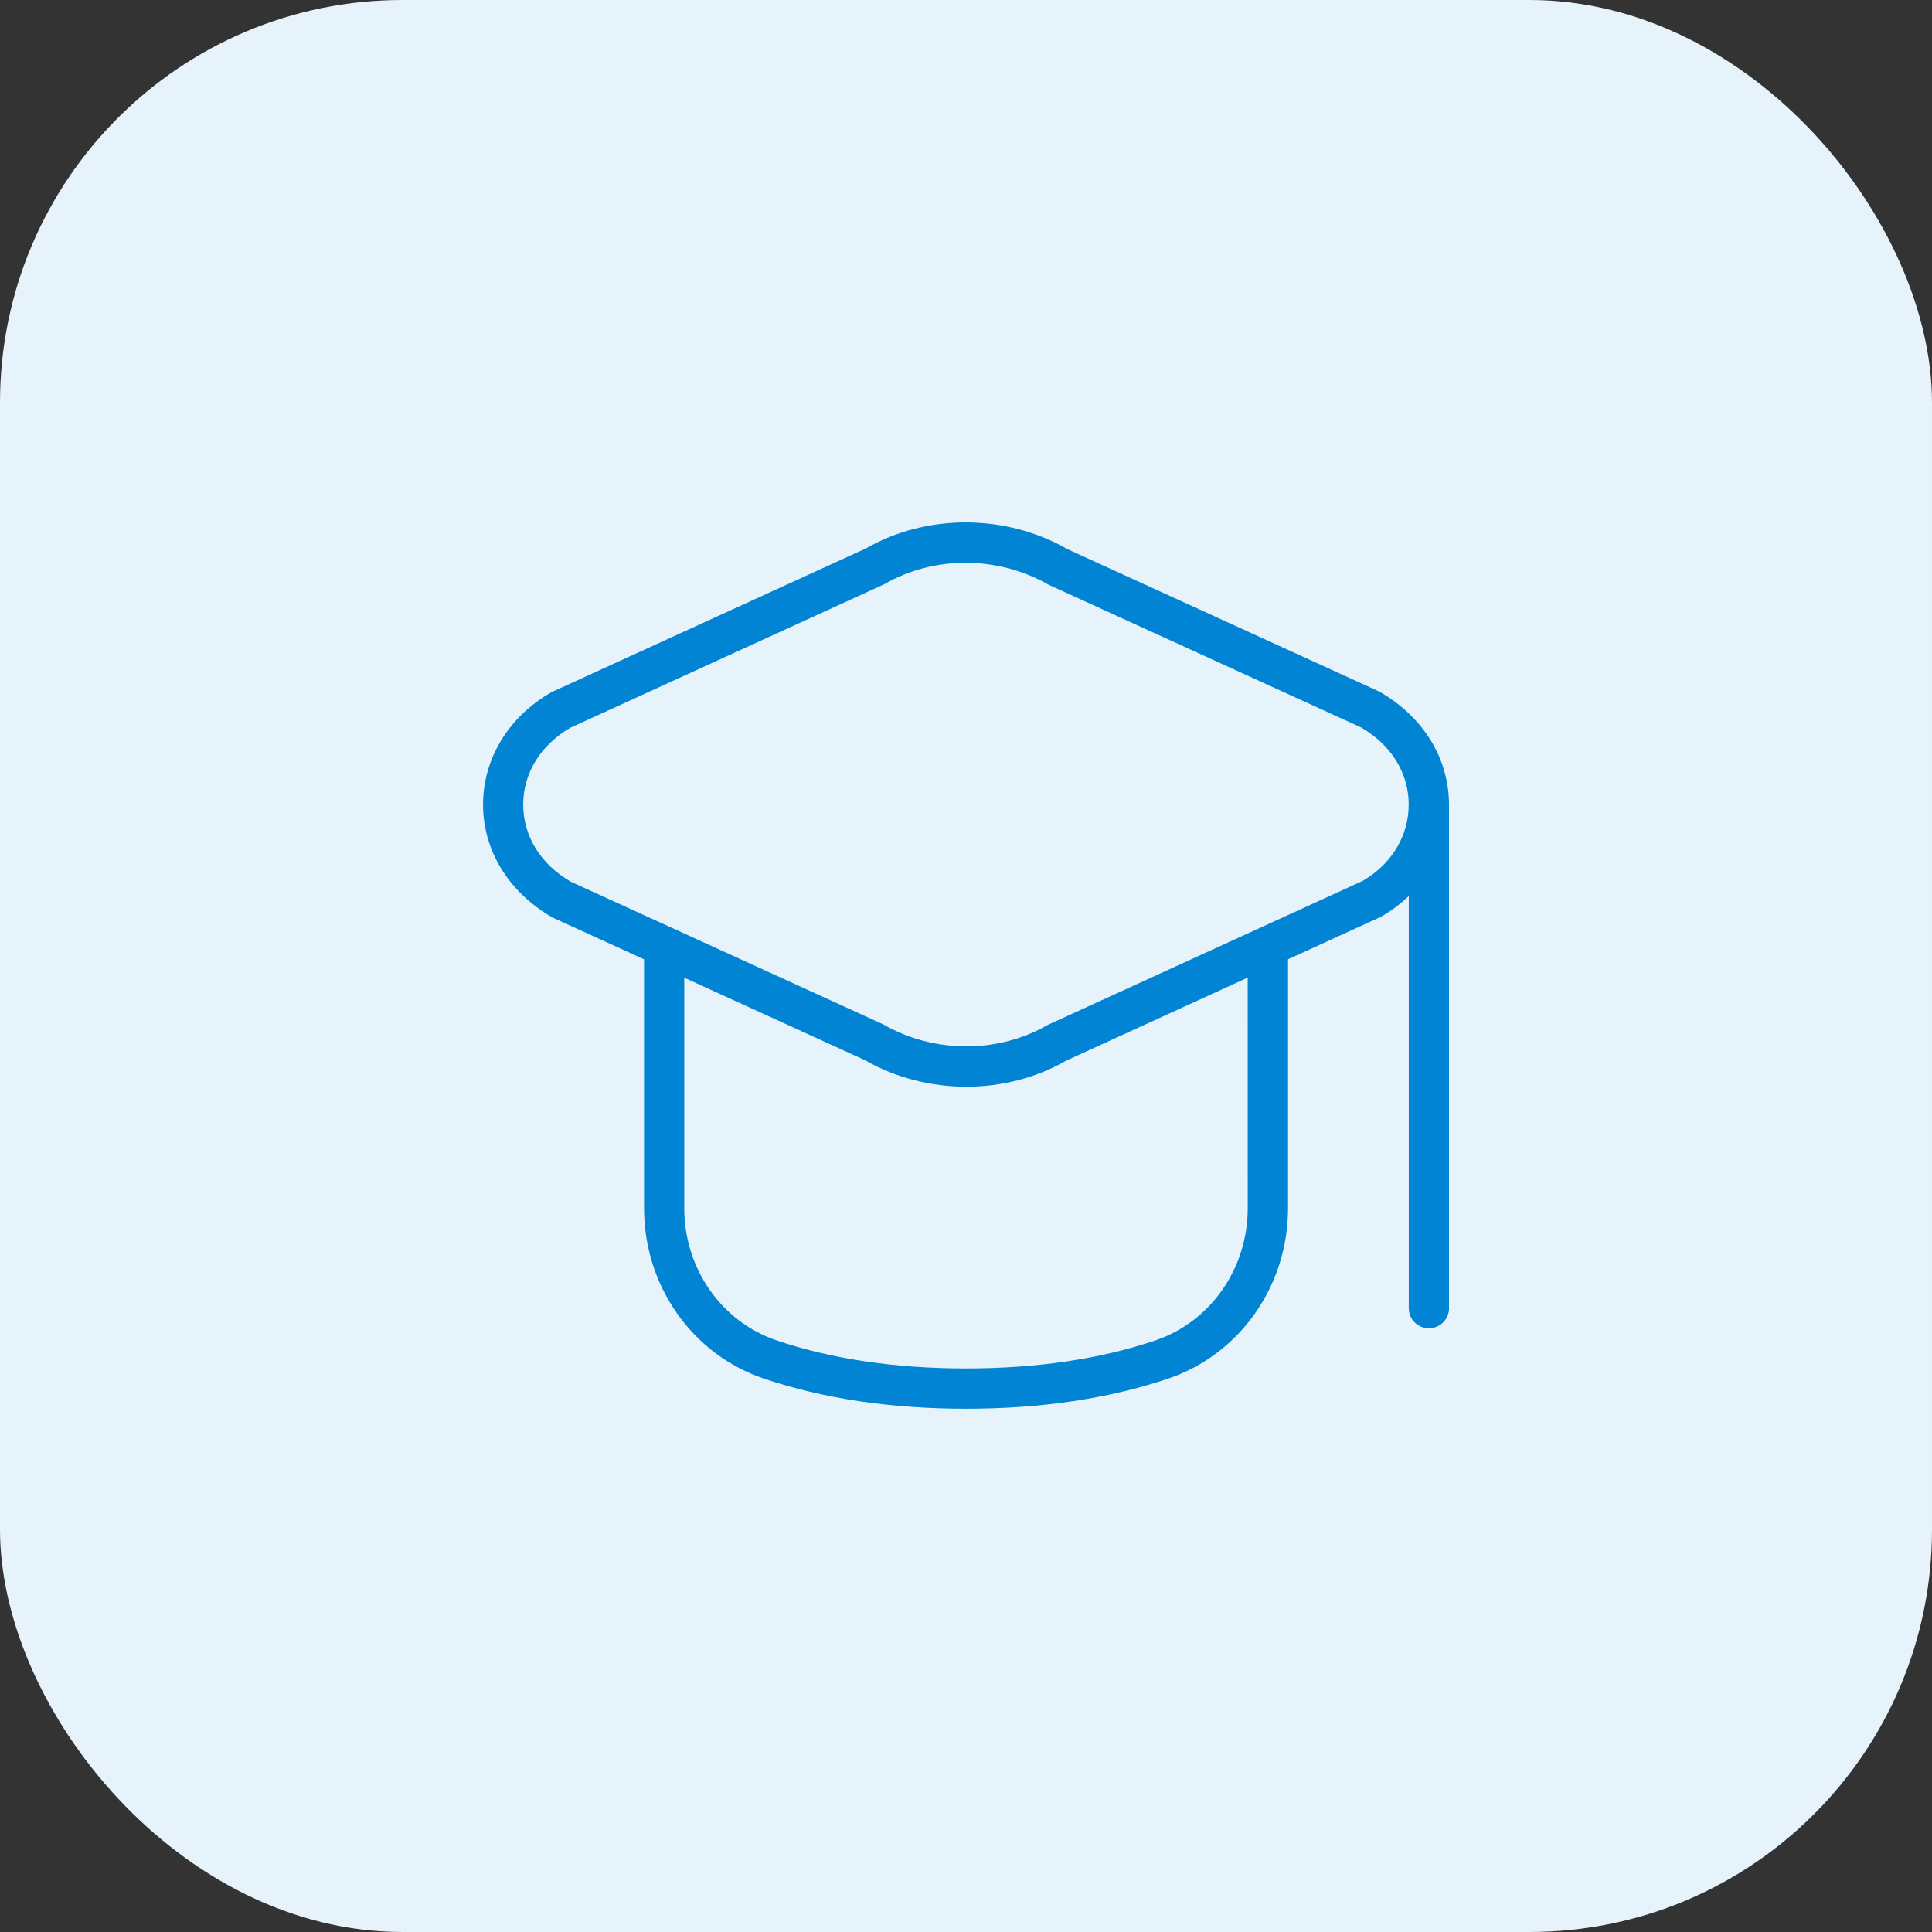<svg xmlns="http://www.w3.org/2000/svg" width="48" height="48" viewBox="0 0 48 48" fill="none"><rect x="0" y="0" width="48" height="48" fill="#333333" stroke="none"/><rect width="48" height="48" rx="10" fill="#E6F3FB"></rect><g clip-path="url(#clip0_728_7838)"><path d="M36 19.99C36 18.854 35.369 17.813 34.271 17.183L26.515 13.641C24.988 12.762 23.013 12.763 21.525 13.62L13.729 17.184C13.715 17.191 13.701 17.198 13.688 17.205C12.631 17.813 12.001 18.854 12.001 19.99C12.001 21.126 12.632 22.167 13.73 22.797L16.001 23.834V30.017C16.001 31.947 17.196 33.648 18.975 34.25C20.446 34.748 22.137 35 24.001 35C25.865 35 27.557 34.748 29.027 34.25C30.805 33.647 32.001 31.946 32.001 30.017V23.833L34.313 22.776C34.568 22.629 34.798 22.455 35.001 22.263V32.501C35.001 32.777 35.225 33.001 35.501 33.001C35.777 33.001 36.001 32.777 36.001 32.501V20.001C36.001 20.001 36.001 19.999 36.001 19.998C36.001 19.996 36.001 19.993 36.001 19.991L36 19.99ZM31 30.016C31 31.517 30.078 32.837 28.706 33.302C27.339 33.765 25.755 33.999 24 33.999C22.245 33.999 20.661 33.765 19.294 33.302C17.922 32.837 17 31.517 17 30.016V24.29L21.484 26.337C22.253 26.779 23.134 26.999 24.01 26.999C24.875 26.999 25.735 26.784 26.474 26.358L30.999 24.289L31 30.016ZM33.855 21.886L26.017 25.47C24.79 26.176 23.206 26.176 21.941 25.449L14.185 21.908C13.432 21.474 12.999 20.775 12.999 19.99C12.999 19.212 13.424 18.517 14.166 18.083L21.981 14.509C23.208 13.802 24.792 13.804 26.057 14.53L33.813 18.072C34.566 18.506 34.999 19.205 34.999 19.99C34.999 20.775 34.567 21.474 33.855 21.886Z" fill="#0084D3"></path></g><defs><clipPath id="clip0_728_7838"><rect width="24" height="24" fill="white" transform="translate(12 12)"></rect></clipPath></defs></svg>